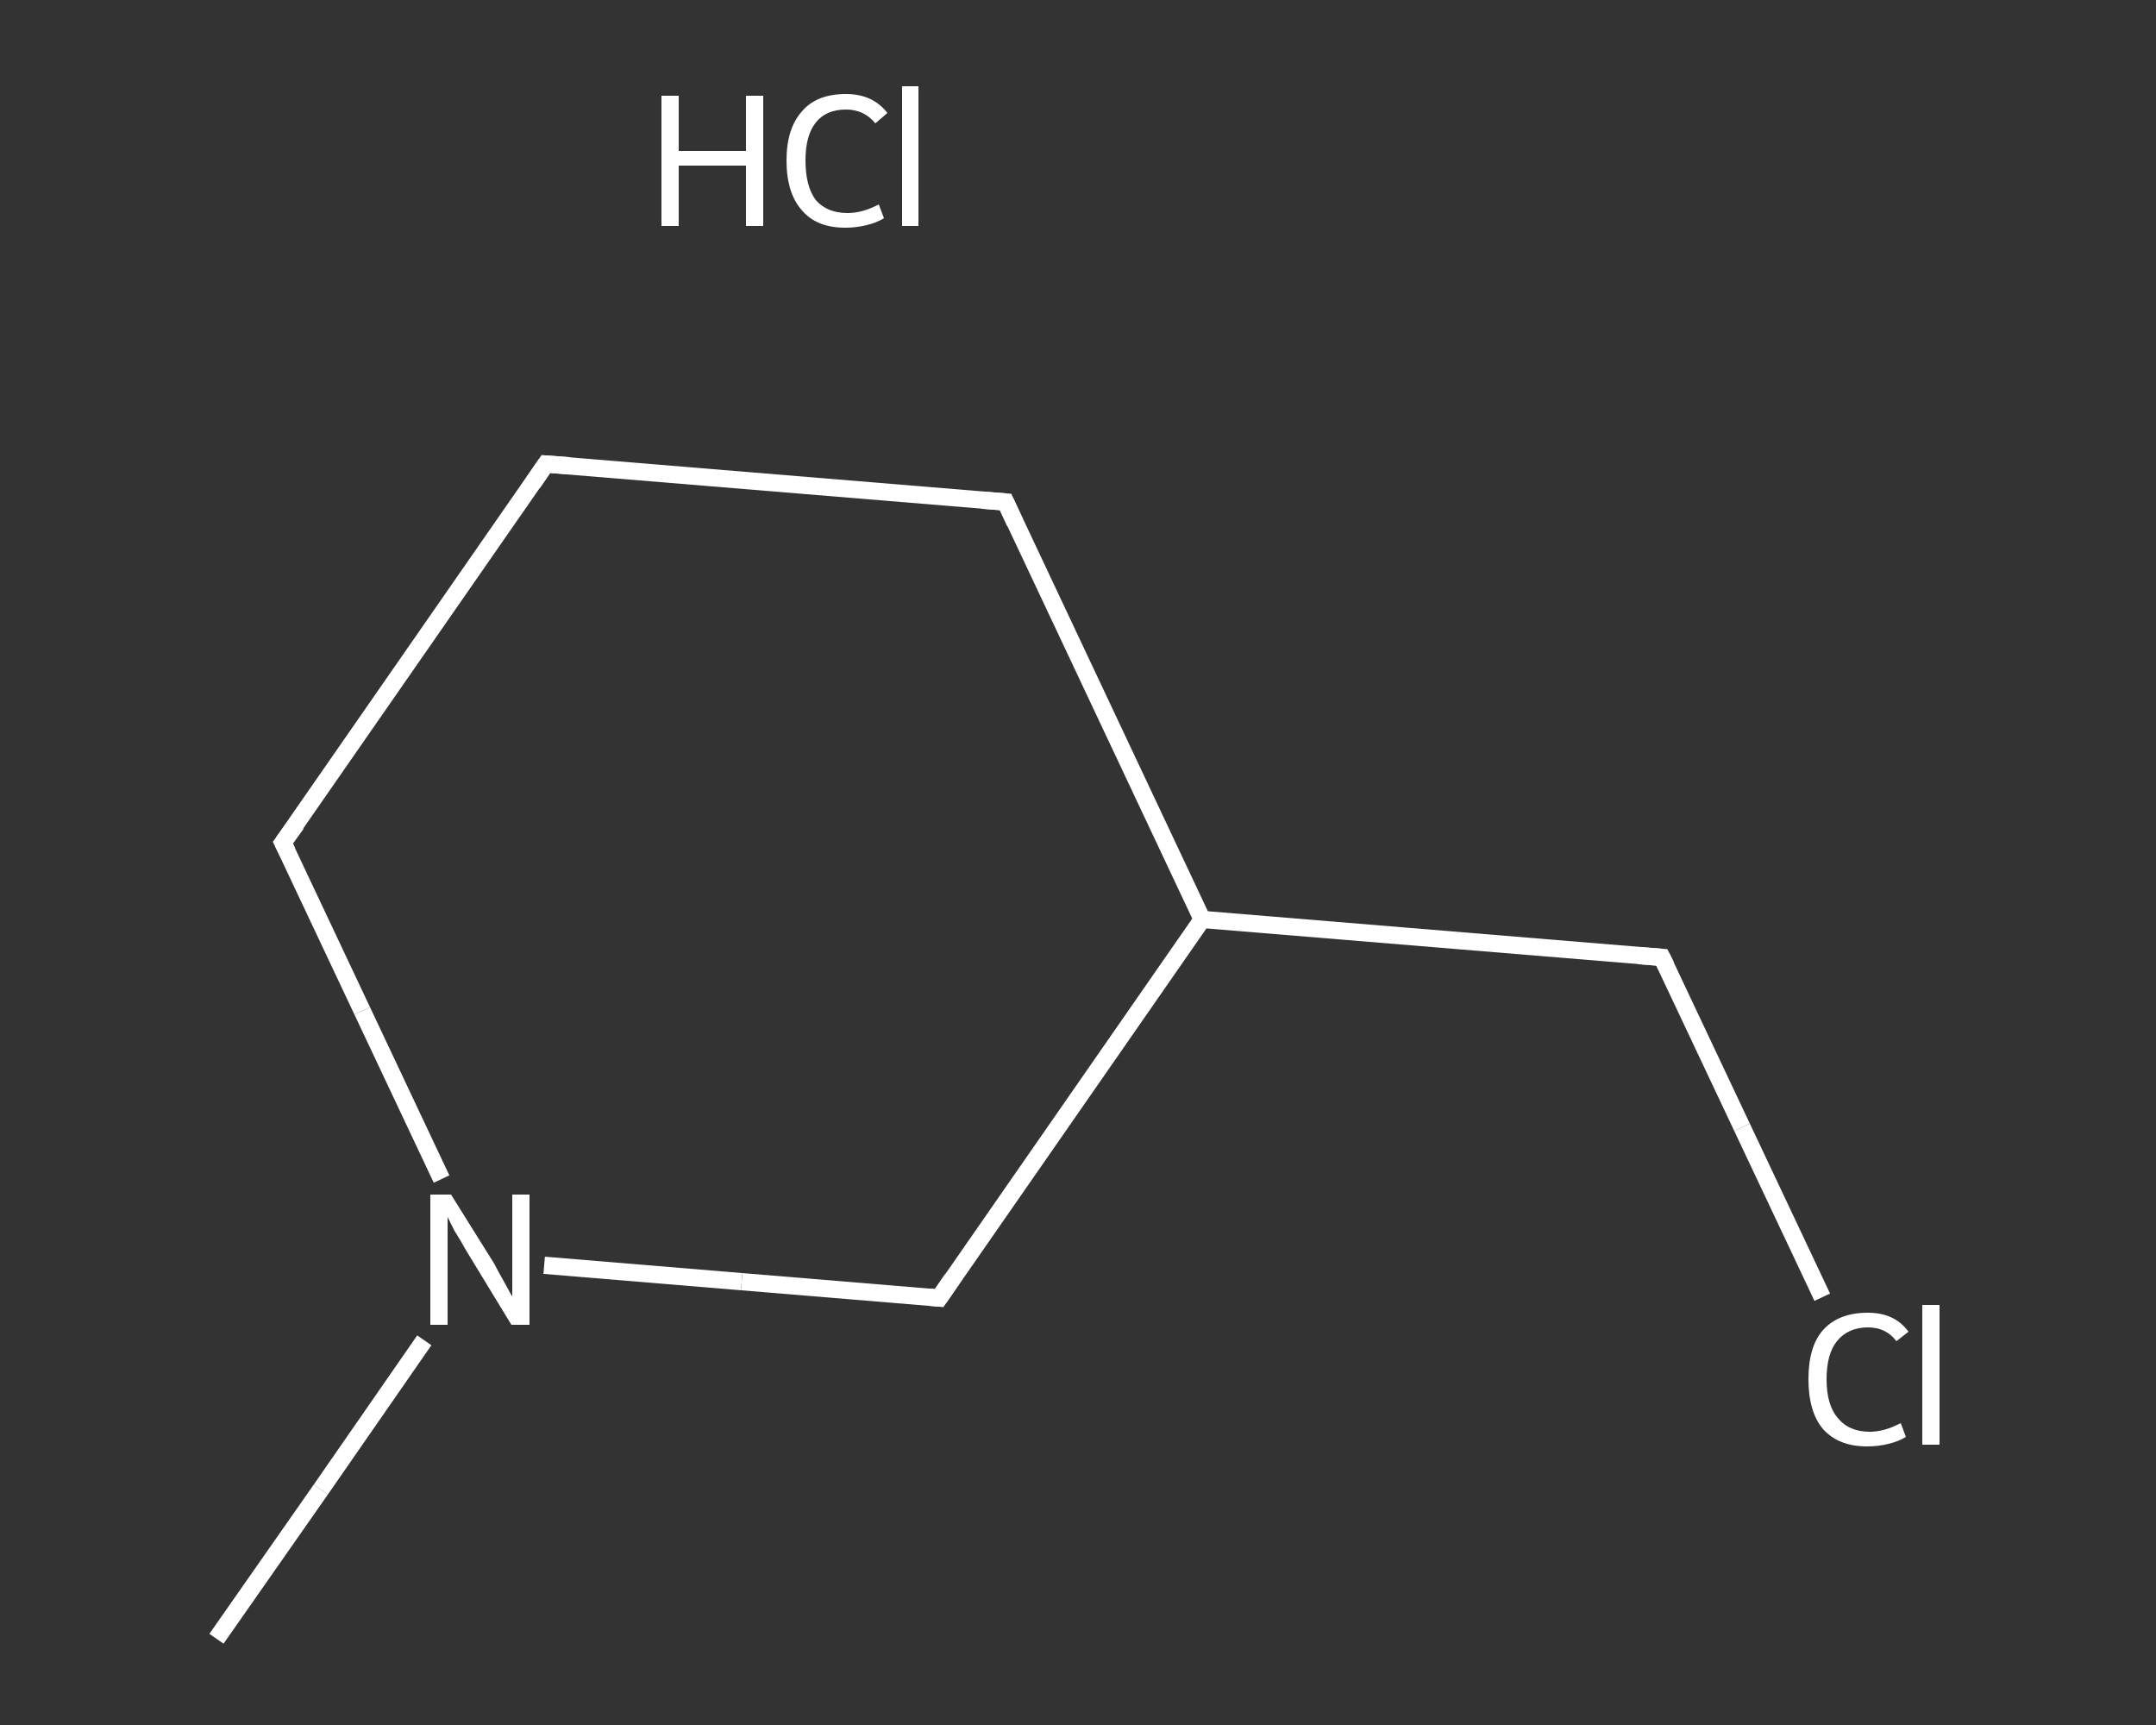 <?xml version='1.0' encoding='iso-8859-1'?>
<svg version='1.1' baseProfile='full'
              xmlns='http://www.w3.org/2000/svg'
                      xmlns:rdkit='http://www.rdkit.org/xml'
                      xmlns:xlink='http://www.w3.org/1999/xlink'
                  xml:space='preserve'
width='250px' height='200px' viewBox='0 0 250 200'>
<rect x="0" y="0" width="250" height="200" fill="#333333" stroke="none"/>
<!-- END OF HEADER -->
<rect style='opacity:1.0;fill:transparent;stroke:none' width='250.0' height='200.0' x='0.0' y='0.0'> </rect>
<path class='bond-0 atom-0 atom-1' d='M 25.1,190.0 L 37.2,172.7' style='fill:none;fill-rule:evenodd;stroke:#FFFFFF;stroke-width:2.0px;stroke-linecap:butt;stroke-linejoin:miter;stroke-opacity:1' />
<path class='bond-0 atom-0 atom-1' d='M 37.2,172.7 L 49.2,155.4' style='fill:none;fill-rule:evenodd;stroke:#FFFFFF;stroke-width:2.0px;stroke-linecap:butt;stroke-linejoin:miter;stroke-opacity:1' />
<path class='bond-1 atom-1 atom-2' d='M 51.2,136.7 L 42.0,117.2' style='fill:none;fill-rule:evenodd;stroke:#FFFFFF;stroke-width:2.0px;stroke-linecap:butt;stroke-linejoin:miter;stroke-opacity:1' />
<path class='bond-1 atom-1 atom-2' d='M 42.0,117.2 L 32.8,97.7' style='fill:none;fill-rule:evenodd;stroke:#FFFFFF;stroke-width:2.0px;stroke-linecap:butt;stroke-linejoin:miter;stroke-opacity:1' />
<path class='bond-2 atom-2 atom-3' d='M 32.8,97.7 L 63.3,53.8' style='fill:none;fill-rule:evenodd;stroke:#FFFFFF;stroke-width:2.0px;stroke-linecap:butt;stroke-linejoin:miter;stroke-opacity:1' />
<path class='bond-3 atom-3 atom-4' d='M 63.3,53.8 L 116.6,58.2' style='fill:none;fill-rule:evenodd;stroke:#FFFFFF;stroke-width:2.0px;stroke-linecap:butt;stroke-linejoin:miter;stroke-opacity:1' />
<path class='bond-4 atom-4 atom-5' d='M 116.6,58.2 L 139.4,106.6' style='fill:none;fill-rule:evenodd;stroke:#FFFFFF;stroke-width:2.0px;stroke-linecap:butt;stroke-linejoin:miter;stroke-opacity:1' />
<path class='bond-5 atom-5 atom-6' d='M 139.4,106.6 L 192.7,111.0' style='fill:none;fill-rule:evenodd;stroke:#FFFFFF;stroke-width:2.0px;stroke-linecap:butt;stroke-linejoin:miter;stroke-opacity:1' />
<path class='bond-6 atom-6 atom-7' d='M 192.7,111.0 L 202.0,130.7' style='fill:none;fill-rule:evenodd;stroke:#FFFFFF;stroke-width:2.0px;stroke-linecap:butt;stroke-linejoin:miter;stroke-opacity:1' />
<path class='bond-6 atom-6 atom-7' d='M 202.0,130.7 L 211.3,150.4' style='fill:none;fill-rule:evenodd;stroke:#FFFFFF;stroke-width:2.0px;stroke-linecap:butt;stroke-linejoin:miter;stroke-opacity:1' />
<path class='bond-7 atom-5 atom-8' d='M 139.4,106.6 L 108.9,150.5' style='fill:none;fill-rule:evenodd;stroke:#FFFFFF;stroke-width:2.0px;stroke-linecap:butt;stroke-linejoin:miter;stroke-opacity:1' />
<path class='bond-8 atom-8 atom-1' d='M 108.9,150.5 L 86.0,148.6' style='fill:none;fill-rule:evenodd;stroke:#FFFFFF;stroke-width:2.0px;stroke-linecap:butt;stroke-linejoin:miter;stroke-opacity:1' />
<path class='bond-8 atom-8 atom-1' d='M 86.0,148.6 L 63.1,146.7' style='fill:none;fill-rule:evenodd;stroke:#FFFFFF;stroke-width:2.0px;stroke-linecap:butt;stroke-linejoin:miter;stroke-opacity:1' />
<path d='M 33.3,98.7 L 32.8,97.7 L 34.4,95.5' style='fill:none;stroke:#FFFFFF;stroke-width:2.0px;stroke-linecap:butt;stroke-linejoin:miter;stroke-opacity:1;' />
<path d='M 61.8,56.0 L 63.3,53.8 L 66.0,54.0' style='fill:none;stroke:#FFFFFF;stroke-width:2.0px;stroke-linecap:butt;stroke-linejoin:miter;stroke-opacity:1;' />
<path d='M 113.9,58.0 L 116.6,58.2 L 117.7,60.6' style='fill:none;stroke:#FFFFFF;stroke-width:2.0px;stroke-linecap:butt;stroke-linejoin:miter;stroke-opacity:1;' />
<path d='M 190.0,110.8 L 192.7,111.0 L 193.2,112.0' style='fill:none;stroke:#FFFFFF;stroke-width:2.0px;stroke-linecap:butt;stroke-linejoin:miter;stroke-opacity:1;' />
<path d='M 110.4,148.3 L 108.9,150.5 L 107.8,150.4' style='fill:none;stroke:#FFFFFF;stroke-width:2.0px;stroke-linecap:butt;stroke-linejoin:miter;stroke-opacity:1;' />
<path class='atom-1' d='M 52.3 138.5
L 57.3 146.5
Q 57.7 147.3, 58.5 148.7
Q 59.3 150.2, 59.4 150.3
L 59.4 138.5
L 61.4 138.5
L 61.4 153.6
L 59.3 153.6
L 54.0 144.9
Q 53.4 143.8, 52.7 142.7
Q 52.1 141.5, 51.9 141.1
L 51.9 153.6
L 49.9 153.6
L 49.9 138.5
L 52.3 138.5
' fill='#FFFFFF'/>
<path class='atom-7' d='M 209.7 159.9
Q 209.7 156.1, 211.4 154.2
Q 213.2 152.2, 216.6 152.2
Q 219.7 152.2, 221.3 154.4
L 219.9 155.5
Q 218.7 153.9, 216.6 153.9
Q 214.3 153.9, 213.0 155.5
Q 211.8 157.0, 211.8 159.9
Q 211.8 162.9, 213.1 164.4
Q 214.4 166.0, 216.8 166.0
Q 218.5 166.0, 220.4 165.0
L 221.0 166.6
Q 220.2 167.1, 219.0 167.4
Q 217.8 167.7, 216.5 167.7
Q 213.2 167.7, 211.4 165.7
Q 209.7 163.7, 209.7 159.9
' fill='#FFFFFF'/>
<path class='atom-7' d='M 222.9 151.3
L 224.9 151.3
L 224.9 167.5
L 222.9 167.5
L 222.9 151.3
' fill='#FFFFFF'/>
<path class='atom-9' d='M 76.7 11.1
L 78.7 11.1
L 78.7 17.5
L 86.5 17.5
L 86.5 11.1
L 88.5 11.1
L 88.5 26.2
L 86.5 26.2
L 86.5 19.2
L 78.7 19.2
L 78.7 26.2
L 76.7 26.2
L 76.7 11.1
' fill='#FFFFFF'/>
<path class='atom-9' d='M 91.2 18.6
Q 91.2 14.9, 93.0 12.9
Q 94.7 10.9, 98.1 10.9
Q 101.2 10.9, 102.9 13.1
L 101.5 14.3
Q 100.2 12.7, 98.1 12.7
Q 95.8 12.7, 94.6 14.2
Q 93.4 15.7, 93.4 18.6
Q 93.4 21.6, 94.6 23.2
Q 95.9 24.7, 98.3 24.7
Q 100.0 24.7, 101.9 23.7
L 102.5 25.3
Q 101.7 25.8, 100.5 26.1
Q 99.3 26.4, 98.0 26.4
Q 94.7 26.4, 93.0 24.4
Q 91.2 22.4, 91.2 18.6
' fill='#FFFFFF'/>
<path class='atom-9' d='M 104.6 10.0
L 106.5 10.0
L 106.5 26.2
L 104.6 26.2
L 104.6 10.0
' fill='#FFFFFF'/>
</svg>
